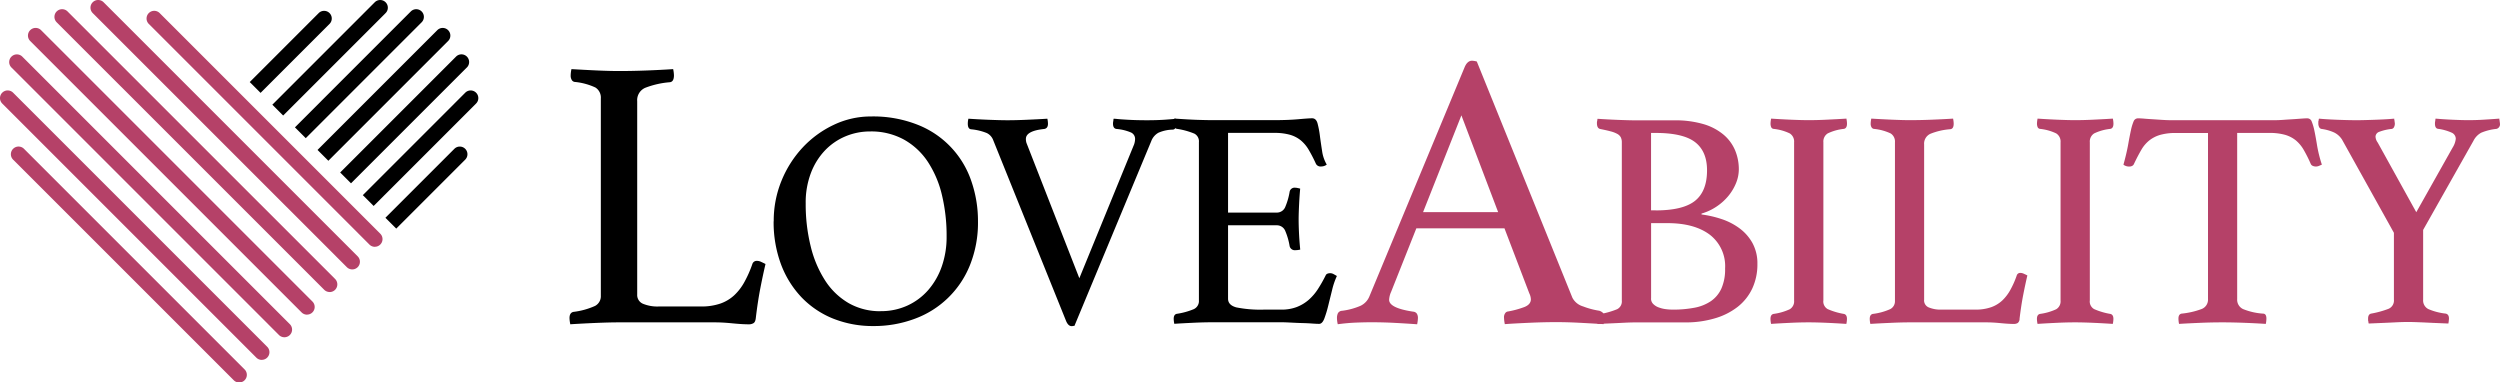 <svg xmlns="http://www.w3.org/2000/svg" width="535.461" height="81.924" viewBox="0 0 535.461 81.924">
  <g id="Group_71209" data-name="Group 71209" transform="translate(1123 295)">
    <path id="Path_41036" data-name="Path 41036" d="M75.81,104.84a1.635,1.635,0,0,1-1.16-.48L27.39,57.11a1.644,1.644,0,1,1,2.33-2.32l47.25,47.25a1.64,1.64,0,0,1-1.16,2.8Z" transform="translate(-1147.581 -317.916)" fill="#b54168"/>
    <path id="Path_41037" data-name="Path 41037" d="M80.65,100a1.635,1.635,0,0,1-1.16-.48L25.06,45.09a1.644,1.644,0,1,1,2.33-2.32L81.81,97.19a1.64,1.64,0,0,1-1.16,2.8Z" transform="translate(-1147.581 -317.916)" fill="#b54168"/>
    <path id="Path_41038" data-name="Path 41038" d="M85.49,95.15a1.635,1.635,0,0,1-1.16-.48l-57.3-57.3a1.644,1.644,0,1,1,2.33-2.32l57.3,57.3a1.64,1.64,0,0,1-1.16,2.8Z" transform="translate(-1147.581 -317.916)" fill="#b54168"/>
    <path id="Path_41039" data-name="Path 41039" d="M90.34,90.31a1.635,1.635,0,0,1-1.16-.48L31.05,31.7a1.644,1.644,0,0,1,2.33-2.32L91.5,87.5a1.64,1.64,0,0,1-1.16,2.8Z" transform="translate(-1147.581 -317.916)" fill="#b54168"/>
    <path id="Path_41040" data-name="Path 41040" d="M95.18,85.46a1.635,1.635,0,0,1-1.16-.48L36.72,27.69a1.644,1.644,0,0,1,2.33-2.32l57.3,57.29a1.654,1.654,0,0,1,0,2.33,1.635,1.635,0,0,1-1.16.48Z" transform="translate(-1147.581 -317.916)" fill="#b54168"/>
    <path id="Path_41041" data-name="Path 41041" d="M100.03,80.62a1.635,1.635,0,0,1-1.16-.48L44.44,25.72a1.644,1.644,0,0,1,2.33-2.32l54.42,54.42a1.64,1.64,0,0,1-1.16,2.8Z" transform="translate(-1147.581 -317.916)" fill="#b54168"/>
    <path id="Path_41042" data-name="Path 41042" d="M104.87,75.78a1.635,1.635,0,0,1-1.16-.48L56.45,28.04a1.644,1.644,0,0,1,2.33-2.32l47.25,47.25a1.64,1.64,0,0,1-1.16,2.8Z" transform="translate(-1147.581 -317.916)" fill="#b54168"/>
    <path id="Path_41043" data-name="Path 41043" d="M95.16,28.04a1.64,1.64,0,1,0-2.32-2.32L78.07,40.49l2.32,2.32Z" transform="translate(-1147.581 -317.916)"/>
    <path id="Path_41044" data-name="Path 41044" d="M107.17,25.72a1.64,1.64,0,0,0-2.32-2.32L82.91,45.34l2.32,2.32Z" transform="translate(-1147.581 -317.916)"/>
    <path id="Path_41045" data-name="Path 41045" d="M114.89,27.69a1.64,1.64,0,0,0-2.32-2.32L87.75,50.19l2.32,2.32,24.82-24.82Z" transform="translate(-1147.581 -317.916)"/>
    <path id="Path_41046" data-name="Path 41046" d="M120.56,31.7a1.64,1.64,0,0,0-2.32-2.32L92.59,55.03l2.32,2.32Z" transform="translate(-1147.581 -317.916)"/>
    <path id="Path_41047" data-name="Path 41047" d="M124.58,37.37a1.654,1.654,0,0,0,0-2.33,1.633,1.633,0,0,0-2.32,0L97.44,59.86l2.32,2.32,24.82-24.82Z" transform="translate(-1147.581 -317.916)"/>
    <path id="Path_41048" data-name="Path 41048" d="M126.55,45.09a1.64,1.64,0,0,0-2.32-2.32L102.29,64.71l2.32,2.32,21.94-21.94Z" transform="translate(-1147.581 -317.916)"/>
    <path id="Path_41049" data-name="Path 41049" d="M124.22,57.11a1.64,1.64,0,0,0-2.32-2.32L107.13,69.56l2.32,2.32,14.77-14.77Z" transform="translate(-1147.581 -317.916)"/>
    <path id="Path_41050" data-name="Path 41050" d="M161.06,85.99a2.028,2.028,0,0,0,1.24,1.99,8.126,8.126,0,0,0,3.4.58h9.02a12.444,12.444,0,0,0,4.14-.62,8.483,8.483,0,0,0,2.98-1.78,11.329,11.329,0,0,0,2.19-2.86,24.188,24.188,0,0,0,1.7-3.85.97.97,0,0,1,.99-.66,2.053,2.053,0,0,1,.87.21c.3.14.62.29.95.46q-.585,2.49-1.12,5.26t-.95,6.25c-.06.61-.22.99-.5,1.16a1.868,1.868,0,0,1-.99.25c-.94,0-2.11-.07-3.52-.21s-2.64-.21-3.68-.21h-20.7q-1.905,0-4.8.12c-1.93.08-3.78.18-5.55.29a7.182,7.182,0,0,1-.17-1.32c0-.77.28-1.21.83-1.33a15.894,15.894,0,0,0,4.64-1.28,2.341,2.341,0,0,0,1.24-2.19V44.02a2.552,2.552,0,0,0-1.16-2.36,13.469,13.469,0,0,0-4.47-1.2.86.86,0,0,1-.62-.46,1.751,1.751,0,0,1-.21-.87,6.76,6.76,0,0,1,.17-1.41c1.88.11,3.73.21,5.55.29s3.37.12,4.64.12c1.88,0,3.86-.04,5.96-.12s3.97-.18,5.63-.29a7.181,7.181,0,0,1,.17,1.32c0,.94-.3,1.44-.91,1.49a18.642,18.642,0,0,0-5.26,1.2,2.877,2.877,0,0,0-1.7,2.86v41.4Z" transform="translate(-1147.581 -317.916)"/>
    <path id="Path_41051" data-name="Path 41051" d="M190.3,70.31a22.633,22.633,0,0,1,1.66-8.66,23.3,23.3,0,0,1,4.53-7.13,21.9,21.9,0,0,1,6.66-4.86,18.41,18.41,0,0,1,7.99-1.8,25.824,25.824,0,0,1,10.12,1.83,19.743,19.743,0,0,1,11.39,12.09,26.083,26.083,0,0,1,1.4,8.53,24.374,24.374,0,0,1-1.73,9.42,20.2,20.2,0,0,1-11.89,11.49,24.825,24.825,0,0,1-8.76,1.53,22.854,22.854,0,0,1-8.66-1.6,19.415,19.415,0,0,1-6.76-4.56,20.833,20.833,0,0,1-4.4-7.09,25.831,25.831,0,0,1-1.57-9.19Zm22.91,19.25a13.487,13.487,0,0,0,5.73-1.2,13.221,13.221,0,0,0,4.46-3.33,15.436,15.436,0,0,0,2.9-5.06,19.032,19.032,0,0,0,1.03-6.39,37.234,37.234,0,0,0-1-8.89,22.281,22.281,0,0,0-3.03-7.13,14.776,14.776,0,0,0-5.13-4.76,14.593,14.593,0,0,0-7.23-1.73,13.548,13.548,0,0,0-5.23,1.03,13.052,13.052,0,0,0-4.4,3,14.4,14.4,0,0,0-3.03,4.83,17.744,17.744,0,0,0-1.13,6.59,37.422,37.422,0,0,0,1.07,9.16,23.829,23.829,0,0,0,3.1,7.33,14.947,14.947,0,0,0,5.03,4.83,13.5,13.5,0,0,0,6.86,1.73Z" transform="translate(-1147.581 -317.916)"/>
    <path id="Path_41052" data-name="Path 41052" d="M267.43,54a3.885,3.885,0,0,0,.27-1.33,1.5,1.5,0,0,0-.93-1.4,10.138,10.138,0,0,0-3-.73c-.53-.04-.8-.42-.8-1.13a2.247,2.247,0,0,1,.07-.6,1.781,1.781,0,0,1,.07-.47c.09,0,.38.02.87.07s1.08.09,1.76.13,1.43.08,2.23.1,1.55.03,2.26.03c1.47,0,2.81-.04,4.03-.13s1.94-.15,2.16-.2a1.782,1.782,0,0,0,.07.47,2.135,2.135,0,0,0,.03.37,1.692,1.692,0,0,1,.03.3c0,.71-.25,1.11-.73,1.2a7.991,7.991,0,0,0-3.13.67,3.45,3.45,0,0,0-1.53,1.8L254.71,92.71a1.089,1.089,0,0,0-.3.03,1.69,1.69,0,0,1-.3.03c-.49,0-.89-.38-1.2-1.13L237.26,52.81a2.748,2.748,0,0,0-1.33-1.4,11.9,11.9,0,0,0-3.33-.8c-.49-.04-.73-.44-.73-1.2a4.35,4.35,0,0,1,.13-1.07c1.33.09,2.77.17,4.33.23s2.91.1,4.06.1,2.46-.03,4.06-.1,3.08-.14,4.46-.23a5.55,5.55,0,0,1,.13,1.07c0,.67-.27,1.04-.8,1.13q-3.93.405-3.93,2.13a2.733,2.733,0,0,0,.13.87l11.32,28.97,11.66-28.5Z" transform="translate(-1147.581 -317.916)"/>
    <path id="Path_41053" data-name="Path 41053" d="M287.61,51.4V68.45H298a1.944,1.944,0,0,0,1.9-1.3,14.077,14.077,0,0,0,.9-3.16,1.077,1.077,0,0,1,1.2-.87,2.483,2.483,0,0,1,.53.07,4.566,4.566,0,0,1,.53.13c-.09.98-.17,2.09-.23,3.33s-.1,2.33-.1,3.26c0,.76.02,1.68.07,2.76s.13,2.32.27,3.7a4.1,4.1,0,0,1-1,.13,1.133,1.133,0,0,1-1.27-.87,13.923,13.923,0,0,0-.9-3.16,1.944,1.944,0,0,0-1.9-1.3H287.61V86.89c0,.93.6,1.55,1.8,1.87a26.357,26.357,0,0,0,5.93.47H299a9.021,9.021,0,0,0,3.36-.57,8.724,8.724,0,0,0,2.53-1.53,11.1,11.1,0,0,0,1.97-2.3,29.691,29.691,0,0,0,1.66-2.93c.13-.31.47-.47,1-.47a1.529,1.529,0,0,1,.7.2c.24.13.48.27.7.4a15.955,15.955,0,0,0-1.03,3.03c-.29,1.18-.57,2.3-.83,3.36a24.056,24.056,0,0,1-.83,2.73c-.29.75-.66,1.13-1.1,1.13-.36,0-.87-.02-1.53-.07s-1.39-.08-2.16-.1-1.56-.06-2.36-.1-1.49-.07-2.06-.07H284.43c-1.29,0-2.66.03-4.13.1s-2.86.14-4.2.23a5.553,5.553,0,0,1-.13-1.07c0-.62.22-.98.67-1.07a15.134,15.134,0,0,0,3.63-1,1.9,1.9,0,0,0,1.1-1.86V53.37a1.859,1.859,0,0,0-.97-1.83,15.917,15.917,0,0,0-3.76-1.03c-.44-.09-.67-.47-.67-1.13a4.68,4.68,0,0,1,.03-.57,3.664,3.664,0,0,1,.1-.5q2.865.2,4.8.27c1.29.04,2.44.07,3.46.07h13.12c2,0,3.73-.07,5.2-.2s2.44-.2,2.93-.2c.58,0,.97.37,1.17,1.1a19.346,19.346,0,0,1,.5,2.63c.13,1.02.29,2.11.47,3.26a7.85,7.85,0,0,0,1,2.93,1.927,1.927,0,0,1-1.2.4,1.094,1.094,0,0,1-1.13-.6,31.763,31.763,0,0,0-1.53-2.96,7.616,7.616,0,0,0-1.7-2.03,6.513,6.513,0,0,0-2.33-1.2,11.984,11.984,0,0,0-3.36-.4h-9.86Z" transform="translate(-1147.581 -317.916)"/>
    <path id="Path_41054" data-name="Path 41054" d="M346.81,71.82H327.94l-5.41,13.62a4.643,4.643,0,0,0-.42,1.69q0,1.77,5.16,2.54a1.027,1.027,0,0,1,.8.46,1.8,1.8,0,0,1,.21.89,7.449,7.449,0,0,1-.17,1.35c-1.52-.11-3.13-.21-4.82-.3s-3.36-.13-4.99-.13c-1.13,0-2.28.03-3.47.08s-2.43.17-3.72.34a5.677,5.677,0,0,1-.17-1.35,2.323,2.323,0,0,1,.21-1.02,1.069,1.069,0,0,1,.89-.51,14.512,14.512,0,0,0,3.93-1.06,3.809,3.809,0,0,0,1.9-1.99l20.39-49.07c.39-.96.93-1.44,1.61-1.44a4.9,4.9,0,0,1,1.02.17l20.47,50.59a3.74,3.74,0,0,0,2.28,1.86,16.743,16.743,0,0,0,3.47.93,1.986,1.986,0,0,1,.8.46,1.476,1.476,0,0,1,.3,1.06,7.449,7.449,0,0,1-.17,1.35c-1.81-.11-3.58-.21-5.33-.3s-3.38-.13-4.91-.13-3.38.04-5.41.13-3.86.18-5.5.3a7.552,7.552,0,0,1-.17-1.35,1.476,1.476,0,0,1,.3-1.06.826.826,0,0,1,.55-.3,19.665,19.665,0,0,0,3.55-.97q1.35-.555,1.35-1.65a3.215,3.215,0,0,0-.34-1.27L346.8,71.78Zm-1.35-3.47-7.87-20.73-8.21,20.73h16.07Z" transform="translate(-1147.581 -317.916)" fill="#b54168"/>
    <path id="Path_41055" data-name="Path 41055" d="M389,68.85a22.552,22.552,0,0,1,4.26.97,13.658,13.658,0,0,1,3.86,1.97,9.889,9.889,0,0,1,2.8,3.16,9.051,9.051,0,0,1,1.07,4.5,12.222,12.222,0,0,1-1.1,5.26,10.878,10.878,0,0,1-3.13,3.93,14.506,14.506,0,0,1-4.89,2.46,21.721,21.721,0,0,1-6.33.87H375.02c-.75,0-1.61.02-2.56.07s-1.85.09-2.7.13c-.98.04-1.98.09-3,.13a.989.989,0,0,1-.07-.4.8.8,0,0,1-.07-.33v-.33c0-.62.24-.98.73-1.07a17.089,17.089,0,0,0,3.6-1.03,1.848,1.848,0,0,0,1-1.83V53.41a2.39,2.39,0,0,0-.23-1.1,1.881,1.881,0,0,0-.77-.73,5.963,5.963,0,0,0-1.4-.53c-.58-.16-1.31-.32-2.2-.5-.49-.09-.73-.51-.73-1.26a1.543,1.543,0,0,1,.07-.53,1.126,1.126,0,0,1,.07-.4c1.33.09,2.76.17,4.3.23s2.83.1,3.9.1h8.19a21.381,21.381,0,0,1,6.36.83,11.881,11.881,0,0,1,4.3,2.3,8.932,8.932,0,0,1,2.43,3.36,10.535,10.535,0,0,1,.77,3.96,7.874,7.874,0,0,1-.6,3,10.566,10.566,0,0,1-1.63,2.73,11.6,11.6,0,0,1-2.5,2.26,11.351,11.351,0,0,1-3.26,1.53v.2Zm-9.79-.87q5.865,0,8.43-2.06c1.71-1.38,2.56-3.55,2.56-6.53,0-2.71-.86-4.72-2.56-6.03s-4.52-1.97-8.43-1.97h-1V67.97h1Zm-1,18.85a1.59,1.59,0,0,0,.47,1.2,3.15,3.15,0,0,0,1.17.73,6.588,6.588,0,0,0,1.5.37,11.66,11.66,0,0,0,1.53.1,24.026,24.026,0,0,0,4.6-.4,9.336,9.336,0,0,0,3.53-1.4,6.573,6.573,0,0,0,2.26-2.7,10.126,10.126,0,0,0,.8-4.3,8.485,8.485,0,0,0-3.3-7.26q-3.3-2.46-9.02-2.46h-3.53V86.83Z" transform="translate(-1147.581 -317.916)" fill="#b54168"/>
    <path id="Path_41056" data-name="Path 41056" d="M415.11,87.29a1.884,1.884,0,0,0,.93,1.83,14.7,14.7,0,0,0,3.46,1.03c.44.09.67.44.67,1.07a5.642,5.642,0,0,1-.13,1.07c-1.38-.09-2.75-.17-4.13-.23s-2.69-.1-3.93-.1-2.52.03-3.96.1-2.81.14-4.1.23a5.55,5.55,0,0,1-.13-1.07c0-.62.22-.98.67-1.07a12.04,12.04,0,0,0,3.46-1,1.962,1.962,0,0,0,.93-1.86V53.39a2.049,2.049,0,0,0-.93-1.9,10.589,10.589,0,0,0-3.46-.97.629.629,0,0,1-.53-.4,1.934,1.934,0,0,1-.13-.73,5.731,5.731,0,0,1,.13-1.07c1.33.09,2.72.17,4.16.23s2.74.1,3.9.1,2.39-.03,3.83-.1,2.85-.14,4.23-.23a5.55,5.55,0,0,1,.13,1.07c0,.67-.22,1.04-.67,1.13a10.509,10.509,0,0,0-3.46.97,2.049,2.049,0,0,0-.93,1.9v33.9Z" transform="translate(-1147.581 -317.916)" fill="#b54168"/>
    <path id="Path_41057" data-name="Path 41057" d="M436.69,87.16a1.622,1.622,0,0,0,1,1.6,6.6,6.6,0,0,0,2.73.47h7.26a9.977,9.977,0,0,0,3.33-.5,6.876,6.876,0,0,0,2.4-1.43,9.263,9.263,0,0,0,1.76-2.3,18.991,18.991,0,0,0,1.37-3.1.767.767,0,0,1,.8-.53,1.746,1.746,0,0,1,.7.17c.24.11.5.23.77.37q-.465,2-.9,4.23c-.29,1.49-.54,3.16-.77,5.03a1.131,1.131,0,0,1-.4.93,1.556,1.556,0,0,1-.8.2c-.76,0-1.7-.06-2.83-.17s-2.12-.17-2.96-.17H433.5c-1.02,0-2.31.03-3.86.1s-3.04.14-4.46.23a5.55,5.55,0,0,1-.13-1.07c0-.62.22-.98.67-1.07a12.841,12.841,0,0,0,3.73-1.03,1.892,1.892,0,0,0,1-1.77V53.39a2.049,2.049,0,0,0-.93-1.9,10.894,10.894,0,0,0-3.6-.97.7.7,0,0,1-.5-.37,1.422,1.422,0,0,1-.17-.7,5.751,5.751,0,0,1,.13-1.13c1.51.09,3,.17,4.46.23s2.71.1,3.73.1c1.51,0,3.11-.03,4.8-.1s3.2-.14,4.53-.23a5.548,5.548,0,0,1,.13,1.07c0,.76-.24,1.15-.73,1.2a14.369,14.369,0,0,0-4.23.97,2.316,2.316,0,0,0-1.37,2.3v33.3Z" transform="translate(-1147.581 -317.916)" fill="#b54168"/>
    <path id="Path_41058" data-name="Path 41058" d="M472.18,87.29a1.884,1.884,0,0,0,.93,1.83,14.7,14.7,0,0,0,3.46,1.03c.44.09.67.44.67,1.07a5.639,5.639,0,0,1-.13,1.07c-1.38-.09-2.75-.17-4.13-.23s-2.69-.1-3.93-.1-2.52.03-3.96.1-2.81.14-4.1.23a5.55,5.55,0,0,1-.13-1.07c0-.62.22-.98.67-1.07a12.04,12.04,0,0,0,3.46-1,1.962,1.962,0,0,0,.93-1.86V53.39a2.049,2.049,0,0,0-.93-1.9,10.589,10.589,0,0,0-3.46-.97.629.629,0,0,1-.53-.4,1.935,1.935,0,0,1-.13-.73,5.736,5.736,0,0,1,.13-1.07c1.33.09,2.72.17,4.16.23s2.74.1,3.9.1,2.39-.03,3.83-.1,2.85-.14,4.23-.23a5.548,5.548,0,0,1,.13,1.07c0,.67-.22,1.04-.67,1.13a10.509,10.509,0,0,0-3.46.97,2.049,2.049,0,0,0-.93,1.9v33.9Z" transform="translate(-1147.581 -317.916)" fill="#b54168"/>
    <path id="Path_41059" data-name="Path 41059" d="M503.75,51.4V86.96a2.212,2.212,0,0,0,1.27,2.16,13.957,13.957,0,0,0,4.26.97c.49,0,.73.36.73,1.07a5.751,5.751,0,0,1-.13,1.13c-1.42-.09-2.92-.17-4.5-.23s-3.16-.1-4.76-.1-3.14.03-4.76.1-3.14.14-4.56.23a5.751,5.751,0,0,1-.13-1.13c0-.62.22-.98.67-1.07a17.01,17.01,0,0,0,4.33-1,2.143,2.143,0,0,0,1.33-2.13V51.4h-6.86a11.984,11.984,0,0,0-3.36.4,6.83,6.83,0,0,0-2.36,1.2,7.209,7.209,0,0,0-1.73,2.06c-.49.84-1,1.82-1.53,2.93a.832.832,0,0,1-.43.47,1.38,1.38,0,0,1-.57.13,2.047,2.047,0,0,1-1.27-.4c.44-1.6.78-3.02,1-4.26s.42-2.27.6-3.1a10.293,10.293,0,0,1,.57-1.9,1.013,1.013,0,0,1,.97-.67c.31,0,.75.02,1.33.07s1.19.09,1.83.13,1.3.09,1.96.13,1.29.07,1.87.07h22.24c.53,0,1.13-.02,1.8-.07s1.33-.09,2-.13,1.28-.09,1.83-.13,1.01-.07,1.36-.07a1.01,1.01,0,0,1,.97.7,11.176,11.176,0,0,1,.57,1.96c.18.84.37,1.89.57,3.13a27.893,27.893,0,0,0,1.03,4.13q-.33.135-.63.27a1.683,1.683,0,0,1-.7.13,1.587,1.587,0,0,1-.6-.13.807.807,0,0,1-.47-.47,29.524,29.524,0,0,0-1.47-2.93,7.642,7.642,0,0,0-1.7-2.06,6.513,6.513,0,0,0-2.33-1.2,11.984,11.984,0,0,0-3.36-.4h-6.86Z" transform="translate(-1147.581 -317.916)" fill="#b54168"/>
    <path id="Path_41060" data-name="Path 41060" d="M537.32,72.78,526.2,52.8a4.205,4.205,0,0,0-1.67-1.5,9.7,9.7,0,0,0-2.73-.77.692.692,0,0,1-.5-.4,1.784,1.784,0,0,1-.17-.8v-.3a.6.6,0,0,1,.07-.3,1.124,1.124,0,0,1,.07-.4c.98.09,2.22.17,3.73.23s2.97.1,4.4.1c.53,0,1.15-.01,1.87-.03s1.44-.04,2.2-.07,1.48-.06,2.16-.1,1.28-.09,1.76-.13a1.367,1.367,0,0,0,.07.47,1.544,1.544,0,0,0,.03.33,1.24,1.24,0,0,1,.03.27,1.6,1.6,0,0,1-.17.73.692.692,0,0,1-.5.4,10.478,10.478,0,0,0-2.7.63,1.136,1.136,0,0,0-.77,1.03,2.351,2.351,0,0,0,.47,1.26l8.26,14.92,7.79-13.85a4.356,4.356,0,0,0,.67-1.87,1.445,1.445,0,0,0-.9-1.33,10.284,10.284,0,0,0-2.83-.8c-.49-.04-.73-.42-.73-1.13a2.249,2.249,0,0,1,.07-.6,1.781,1.781,0,0,1,.07-.47c.98.09,2.12.17,3.43.23s2.52.1,3.63.1c1.02,0,2.1-.03,3.23-.1s2.25-.14,3.36-.23a1.366,1.366,0,0,0,.07.47,1.544,1.544,0,0,0,.03.33,1.24,1.24,0,0,1,.03.27,1.013,1.013,0,0,1-.73,1.13,11.486,11.486,0,0,0-3.3.83,4.01,4.01,0,0,0-1.63,1.7L543.58,72.16V87.08a2.084,2.084,0,0,0,1.1,2.03,13.059,13.059,0,0,0,3.7.97c.49.09.73.44.73,1.07a2.223,2.223,0,0,1-.03.33,4.472,4.472,0,0,1-.1.73c-1.07-.04-2.11-.09-3.13-.13-.89-.04-1.83-.09-2.83-.13s-1.88-.07-2.63-.07-1.62.02-2.6.07-1.91.09-2.8.13c-1.02.04-2.04.09-3.06.13a.99.99,0,0,1-.07-.4.8.8,0,0,1-.07-.33v-.33c0-.62.22-.98.67-1.07a20.246,20.246,0,0,0,3.73-1.03,1.929,1.929,0,0,0,1.13-1.97V72.76Z" transform="translate(-1147.581 -317.916)" fill="#b54168"/>
  </g>
</svg>
